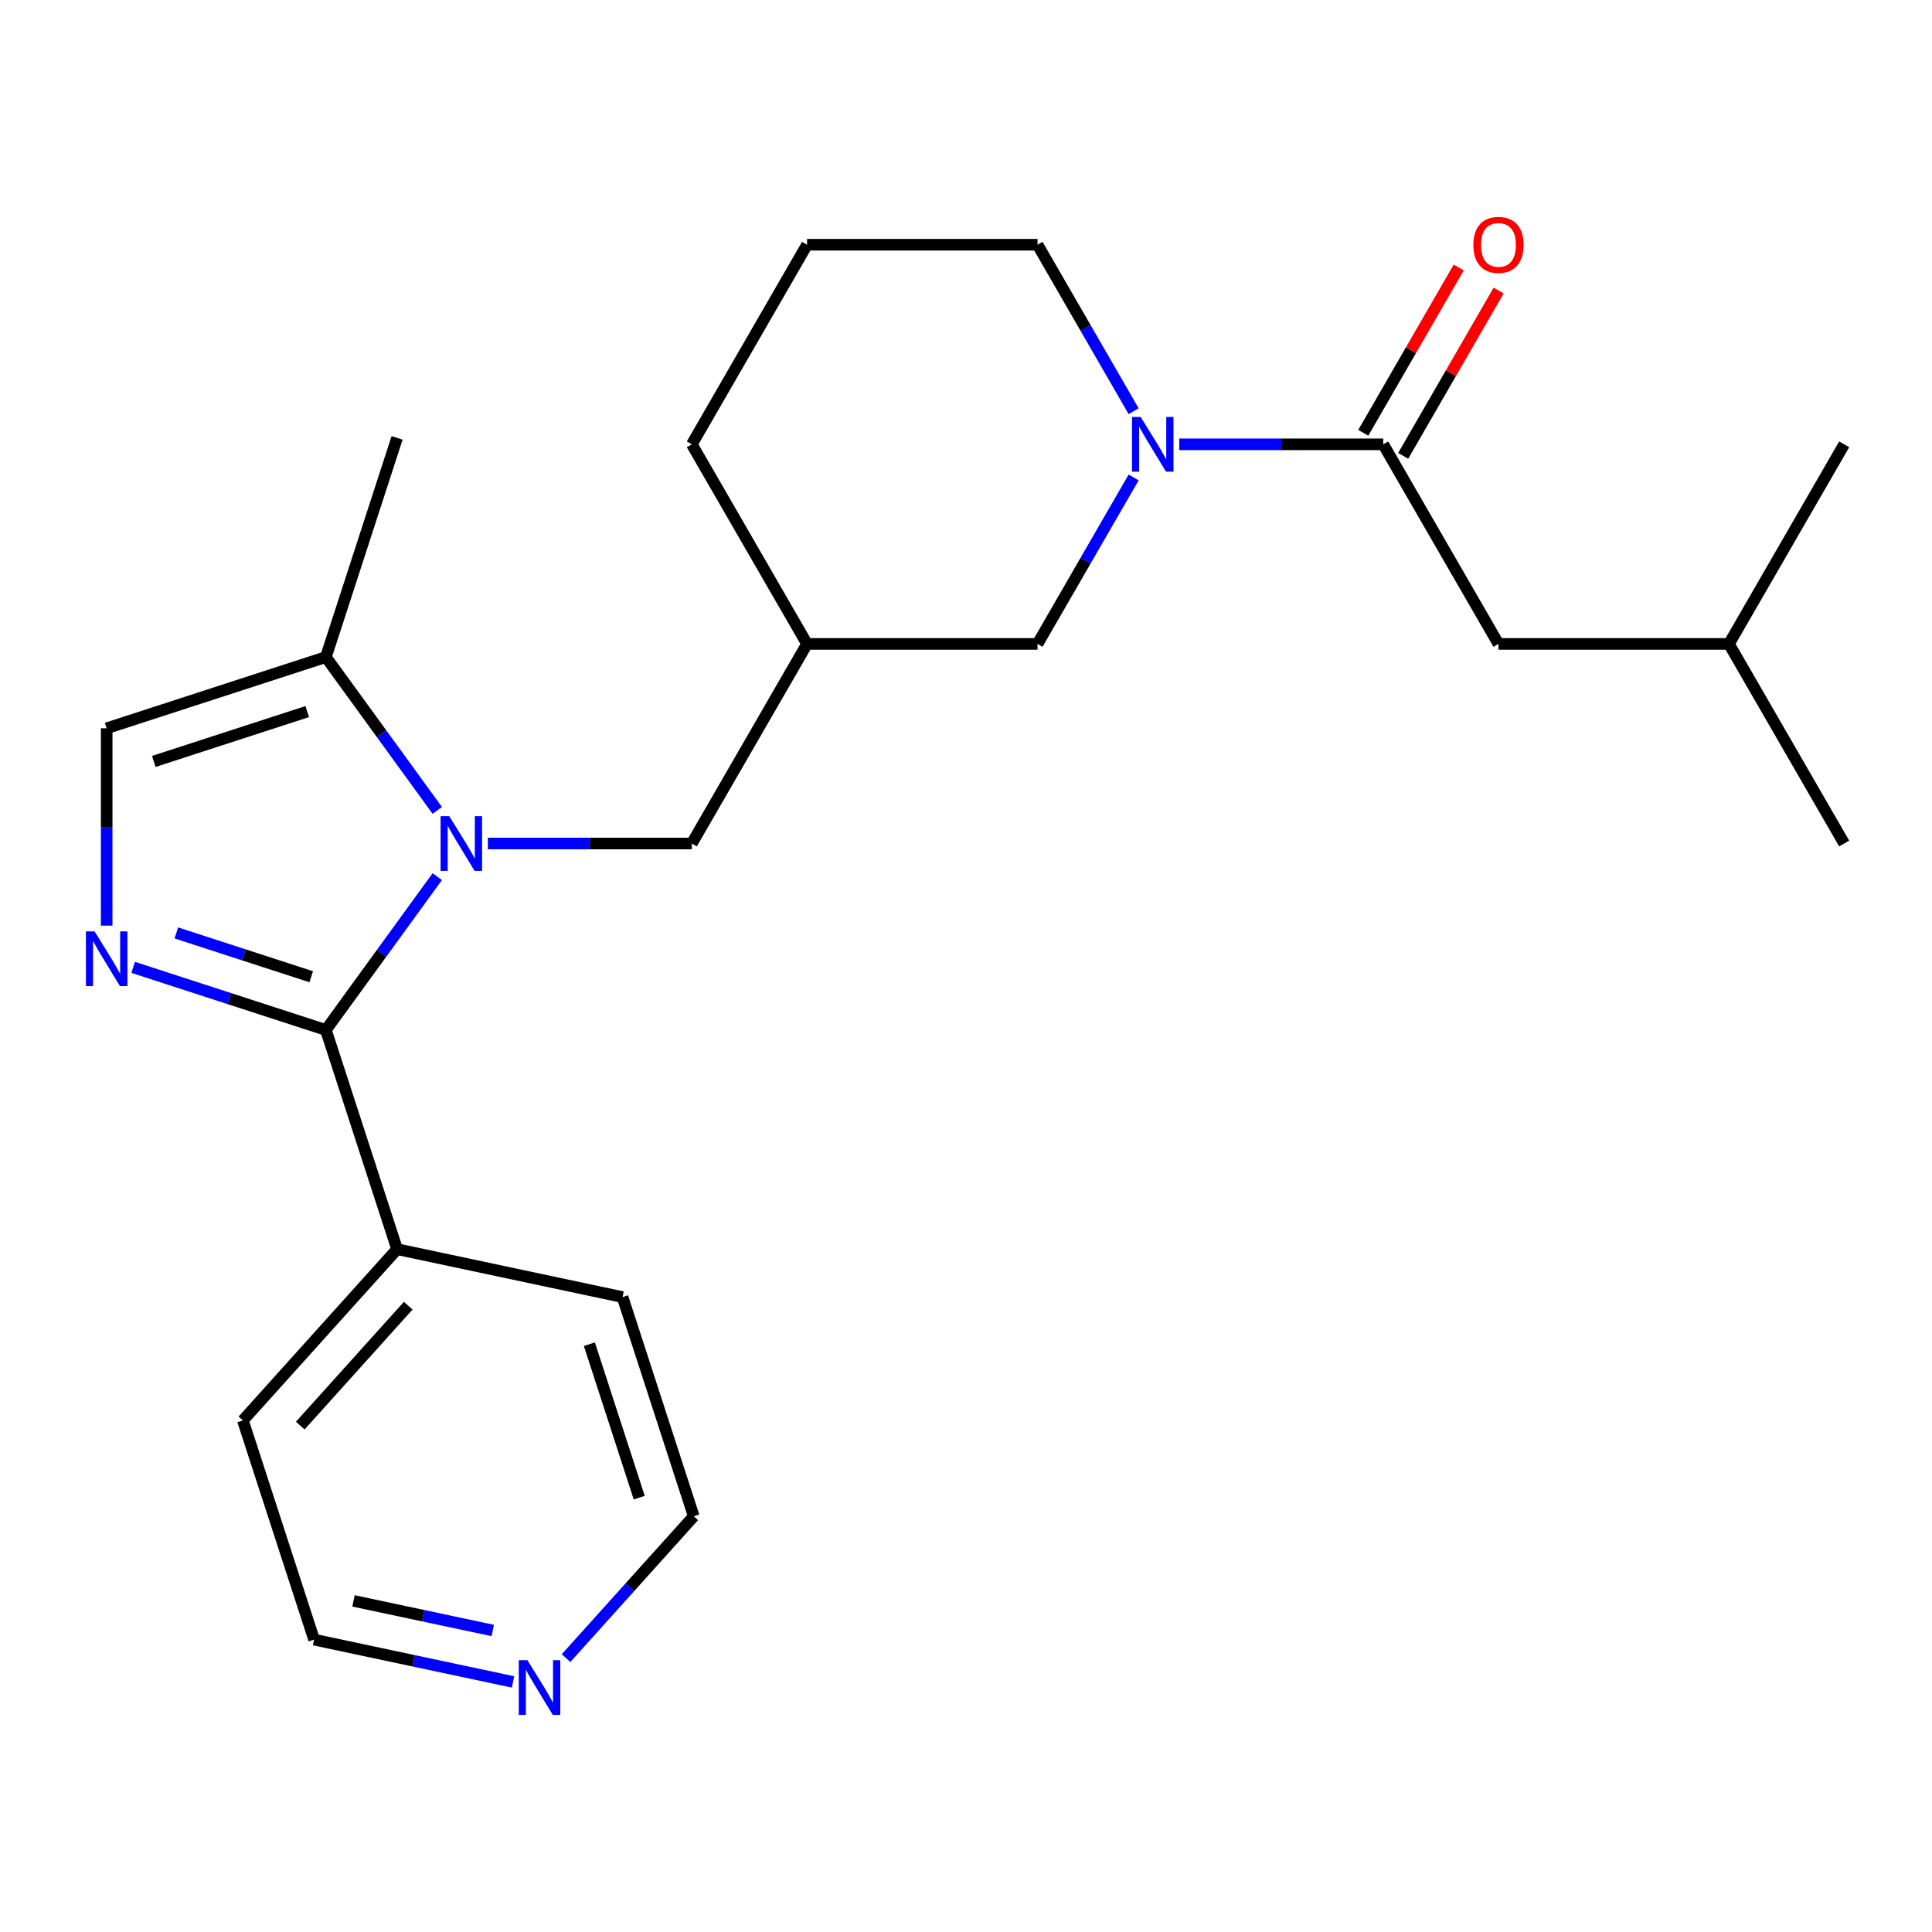 <?xml version='1.0' encoding='iso-8859-1'?>
<svg version='1.1' baseProfile='full'
              xmlns='http://www.w3.org/2000/svg'
                      xmlns:rdkit='http://www.rdkit.org/xml'
                      xmlns:xlink='http://www.w3.org/1999/xlink'
                  xml:space='preserve'
width='1000px' height='1000px' viewBox='0 0 1000 1000'>
<!-- END OF HEADER -->
<rect style='opacity:1.0;fill:#FFFFFF;stroke:none' width='1000' height='1000' x='0' y='0'> </rect>
<path class='bond-0' d='M 226.335,453.745 L 197.503,493.428' style='fill:none;fill-rule:evenodd;stroke:#0000FF;stroke-width:6px;stroke-linecap:butt;stroke-linejoin:miter;stroke-opacity:1' />
<path class='bond-0' d='M 197.503,493.428 L 168.671,533.112' style='fill:none;fill-rule:evenodd;stroke:#000000;stroke-width:6px;stroke-linecap:butt;stroke-linejoin:miter;stroke-opacity:1' />
<path class='bond-4' d='M 226.335,419.46 L 197.503,379.776' style='fill:none;fill-rule:evenodd;stroke:#0000FF;stroke-width:6px;stroke-linecap:butt;stroke-linejoin:miter;stroke-opacity:1' />
<path class='bond-4' d='M 197.503,379.776 L 168.671,340.093' style='fill:none;fill-rule:evenodd;stroke:#000000;stroke-width:6px;stroke-linecap:butt;stroke-linejoin:miter;stroke-opacity:1' />
<path class='bond-6' d='M 252.512,436.602 L 305.297,436.602' style='fill:none;fill-rule:evenodd;stroke:#0000FF;stroke-width:6px;stroke-linecap:butt;stroke-linejoin:miter;stroke-opacity:1' />
<path class='bond-6' d='M 305.297,436.602 L 358.082,436.602' style='fill:none;fill-rule:evenodd;stroke:#000000;stroke-width:6px;stroke-linecap:butt;stroke-linejoin:miter;stroke-opacity:1' />
<path class='bond-1' d='M 168.671,533.112 L 118.805,516.91' style='fill:none;fill-rule:evenodd;stroke:#000000;stroke-width:6px;stroke-linecap:butt;stroke-linejoin:miter;stroke-opacity:1' />
<path class='bond-1' d='M 118.805,516.91 L 68.939,500.707' style='fill:none;fill-rule:evenodd;stroke:#0000FF;stroke-width:6px;stroke-linecap:butt;stroke-linejoin:miter;stroke-opacity:1' />
<path class='bond-1' d='M 161.084,505.561 L 126.178,494.219' style='fill:none;fill-rule:evenodd;stroke:#000000;stroke-width:6px;stroke-linecap:butt;stroke-linejoin:miter;stroke-opacity:1' />
<path class='bond-1' d='M 126.178,494.219 L 91.272,482.877' style='fill:none;fill-rule:evenodd;stroke:#0000FF;stroke-width:6px;stroke-linecap:butt;stroke-linejoin:miter;stroke-opacity:1' />
<path class='bond-9' d='M 168.671,533.112 L 205.535,646.566' style='fill:none;fill-rule:evenodd;stroke:#000000;stroke-width:6px;stroke-linecap:butt;stroke-linejoin:miter;stroke-opacity:1' />
<path class='bond-24' d='M 55.217,479.106 L 55.217,428.031' style='fill:none;fill-rule:evenodd;stroke:#0000FF;stroke-width:6px;stroke-linecap:butt;stroke-linejoin:miter;stroke-opacity:1' />
<path class='bond-24' d='M 55.217,428.031 L 55.217,376.956' style='fill:none;fill-rule:evenodd;stroke:#000000;stroke-width:6px;stroke-linecap:butt;stroke-linejoin:miter;stroke-opacity:1' />
<path class='bond-2' d='M 586.77,247.124 L 561.896,290.208' style='fill:none;fill-rule:evenodd;stroke:#0000FF;stroke-width:6px;stroke-linecap:butt;stroke-linejoin:miter;stroke-opacity:1' />
<path class='bond-2' d='M 561.896,290.208 L 537.021,333.292' style='fill:none;fill-rule:evenodd;stroke:#000000;stroke-width:6px;stroke-linecap:butt;stroke-linejoin:miter;stroke-opacity:1' />
<path class='bond-3' d='M 610.39,229.982 L 663.175,229.982' style='fill:none;fill-rule:evenodd;stroke:#0000FF;stroke-width:6px;stroke-linecap:butt;stroke-linejoin:miter;stroke-opacity:1' />
<path class='bond-3' d='M 663.175,229.982 L 715.96,229.982' style='fill:none;fill-rule:evenodd;stroke:#000000;stroke-width:6px;stroke-linecap:butt;stroke-linejoin:miter;stroke-opacity:1' />
<path class='bond-26' d='M 586.77,212.839 L 561.896,169.755' style='fill:none;fill-rule:evenodd;stroke:#0000FF;stroke-width:6px;stroke-linecap:butt;stroke-linejoin:miter;stroke-opacity:1' />
<path class='bond-26' d='M 561.896,169.755 L 537.021,126.671' style='fill:none;fill-rule:evenodd;stroke:#000000;stroke-width:6px;stroke-linecap:butt;stroke-linejoin:miter;stroke-opacity:1' />
<path class='bond-10' d='M 715.96,229.982 L 775.606,333.292' style='fill:none;fill-rule:evenodd;stroke:#000000;stroke-width:6px;stroke-linecap:butt;stroke-linejoin:miter;stroke-opacity:1' />
<path class='bond-11' d='M 726.291,235.946 L 750.993,193.162' style='fill:none;fill-rule:evenodd;stroke:#000000;stroke-width:6px;stroke-linecap:butt;stroke-linejoin:miter;stroke-opacity:1' />
<path class='bond-11' d='M 750.993,193.162 L 775.694,150.378' style='fill:none;fill-rule:evenodd;stroke:#FF0000;stroke-width:6px;stroke-linecap:butt;stroke-linejoin:miter;stroke-opacity:1' />
<path class='bond-11' d='M 705.629,224.017 L 730.331,181.233' style='fill:none;fill-rule:evenodd;stroke:#000000;stroke-width:6px;stroke-linecap:butt;stroke-linejoin:miter;stroke-opacity:1' />
<path class='bond-11' d='M 730.331,181.233 L 755.032,138.449' style='fill:none;fill-rule:evenodd;stroke:#FF0000;stroke-width:6px;stroke-linecap:butt;stroke-linejoin:miter;stroke-opacity:1' />
<path class='bond-5' d='M 168.671,340.093 L 55.217,376.956' style='fill:none;fill-rule:evenodd;stroke:#000000;stroke-width:6px;stroke-linecap:butt;stroke-linejoin:miter;stroke-opacity:1' />
<path class='bond-5' d='M 159.026,368.313 L 79.608,394.117' style='fill:none;fill-rule:evenodd;stroke:#000000;stroke-width:6px;stroke-linecap:butt;stroke-linejoin:miter;stroke-opacity:1' />
<path class='bond-14' d='M 168.671,340.093 L 205.535,226.639' style='fill:none;fill-rule:evenodd;stroke:#000000;stroke-width:6px;stroke-linecap:butt;stroke-linejoin:miter;stroke-opacity:1' />
<path class='bond-8' d='M 358.082,436.602 L 417.729,333.292' style='fill:none;fill-rule:evenodd;stroke:#000000;stroke-width:6px;stroke-linecap:butt;stroke-linejoin:miter;stroke-opacity:1' />
<path class='bond-7' d='M 537.021,333.292 L 417.729,333.292' style='fill:none;fill-rule:evenodd;stroke:#000000;stroke-width:6px;stroke-linecap:butt;stroke-linejoin:miter;stroke-opacity:1' />
<path class='bond-16' d='M 417.729,333.292 L 358.082,229.982' style='fill:none;fill-rule:evenodd;stroke:#000000;stroke-width:6px;stroke-linecap:butt;stroke-linejoin:miter;stroke-opacity:1' />
<path class='bond-20' d='M 205.535,646.566 L 322.22,671.369' style='fill:none;fill-rule:evenodd;stroke:#000000;stroke-width:6px;stroke-linecap:butt;stroke-linejoin:miter;stroke-opacity:1' />
<path class='bond-21' d='M 205.535,646.566 L 125.712,735.218' style='fill:none;fill-rule:evenodd;stroke:#000000;stroke-width:6px;stroke-linecap:butt;stroke-linejoin:miter;stroke-opacity:1' />
<path class='bond-21' d='M 211.292,675.829 L 155.416,737.885' style='fill:none;fill-rule:evenodd;stroke:#000000;stroke-width:6px;stroke-linecap:butt;stroke-linejoin:miter;stroke-opacity:1' />
<path class='bond-17' d='M 775.606,333.292 L 894.899,333.292' style='fill:none;fill-rule:evenodd;stroke:#000000;stroke-width:6px;stroke-linecap:butt;stroke-linejoin:miter;stroke-opacity:1' />
<path class='bond-12' d='M 265.539,870.558 L 214.057,859.615' style='fill:none;fill-rule:evenodd;stroke:#0000FF;stroke-width:6px;stroke-linecap:butt;stroke-linejoin:miter;stroke-opacity:1' />
<path class='bond-12' d='M 214.057,859.615 L 162.576,848.672' style='fill:none;fill-rule:evenodd;stroke:#000000;stroke-width:6px;stroke-linecap:butt;stroke-linejoin:miter;stroke-opacity:1' />
<path class='bond-12' d='M 255.055,843.938 L 219.018,836.278' style='fill:none;fill-rule:evenodd;stroke:#0000FF;stroke-width:6px;stroke-linecap:butt;stroke-linejoin:miter;stroke-opacity:1' />
<path class='bond-12' d='M 219.018,836.278 L 182.981,828.618' style='fill:none;fill-rule:evenodd;stroke:#000000;stroke-width:6px;stroke-linecap:butt;stroke-linejoin:miter;stroke-opacity:1' />
<path class='bond-25' d='M 292.984,858.234 L 326.034,821.528' style='fill:none;fill-rule:evenodd;stroke:#0000FF;stroke-width:6px;stroke-linecap:butt;stroke-linejoin:miter;stroke-opacity:1' />
<path class='bond-25' d='M 326.034,821.528 L 359.084,784.823' style='fill:none;fill-rule:evenodd;stroke:#000000;stroke-width:6px;stroke-linecap:butt;stroke-linejoin:miter;stroke-opacity:1' />
<path class='bond-13' d='M 537.021,126.671 L 417.729,126.671' style='fill:none;fill-rule:evenodd;stroke:#000000;stroke-width:6px;stroke-linecap:butt;stroke-linejoin:miter;stroke-opacity:1' />
<path class='bond-15' d='M 417.729,126.671 L 358.082,229.982' style='fill:none;fill-rule:evenodd;stroke:#000000;stroke-width:6px;stroke-linecap:butt;stroke-linejoin:miter;stroke-opacity:1' />
<path class='bond-22' d='M 894.899,333.292 L 954.545,436.602' style='fill:none;fill-rule:evenodd;stroke:#000000;stroke-width:6px;stroke-linecap:butt;stroke-linejoin:miter;stroke-opacity:1' />
<path class='bond-23' d='M 894.899,333.292 L 954.545,229.982' style='fill:none;fill-rule:evenodd;stroke:#000000;stroke-width:6px;stroke-linecap:butt;stroke-linejoin:miter;stroke-opacity:1' />
<path class='bond-18' d='M 359.084,784.823 L 322.22,671.369' style='fill:none;fill-rule:evenodd;stroke:#000000;stroke-width:6px;stroke-linecap:butt;stroke-linejoin:miter;stroke-opacity:1' />
<path class='bond-18' d='M 330.864,775.177 L 305.059,695.759' style='fill:none;fill-rule:evenodd;stroke:#000000;stroke-width:6px;stroke-linecap:butt;stroke-linejoin:miter;stroke-opacity:1' />
<path class='bond-19' d='M 162.576,848.672 L 125.712,735.218' style='fill:none;fill-rule:evenodd;stroke:#000000;stroke-width:6px;stroke-linecap:butt;stroke-linejoin:miter;stroke-opacity:1' />
<path  class='atom-0' d='M 232.53 422.442
L 241.81 437.442
Q 242.73 438.922, 244.21 441.602
Q 245.69 444.282, 245.77 444.442
L 245.77 422.442
L 249.53 422.442
L 249.53 450.762
L 245.65 450.762
L 235.69 434.362
Q 234.53 432.442, 233.29 430.242
Q 232.09 428.042, 231.73 427.362
L 231.73 450.762
L 228.05 450.762
L 228.05 422.442
L 232.53 422.442
' fill='#0000FF'/>
<path  class='atom-2' d='M 48.957 482.089
L 58.237 497.089
Q 59.157 498.569, 60.637 501.249
Q 62.117 503.929, 62.197 504.089
L 62.197 482.089
L 65.957 482.089
L 65.957 510.409
L 62.077 510.409
L 52.117 494.009
Q 50.957 492.089, 49.717 489.889
Q 48.517 487.689, 48.157 487.009
L 48.157 510.409
L 44.477 510.409
L 44.477 482.089
L 48.957 482.089
' fill='#0000FF'/>
<path  class='atom-3' d='M 590.408 215.822
L 599.688 230.822
Q 600.608 232.302, 602.088 234.982
Q 603.568 237.662, 603.648 237.822
L 603.648 215.822
L 607.408 215.822
L 607.408 244.142
L 603.528 244.142
L 593.568 227.742
Q 592.408 225.822, 591.168 223.622
Q 589.968 221.422, 589.608 220.742
L 589.608 244.142
L 585.928 244.142
L 585.928 215.822
L 590.408 215.822
' fill='#0000FF'/>
<path  class='atom-12' d='M 762.606 126.751
Q 762.606 119.951, 765.966 116.151
Q 769.326 112.351, 775.606 112.351
Q 781.886 112.351, 785.246 116.151
Q 788.606 119.951, 788.606 126.751
Q 788.606 133.631, 785.206 137.551
Q 781.806 141.431, 775.606 141.431
Q 769.366 141.431, 765.966 137.551
Q 762.606 133.671, 762.606 126.751
M 775.606 138.231
Q 779.926 138.231, 782.246 135.351
Q 784.606 132.431, 784.606 126.751
Q 784.606 121.191, 782.246 118.391
Q 779.926 115.551, 775.606 115.551
Q 771.286 115.551, 768.926 118.351
Q 766.606 121.151, 766.606 126.751
Q 766.606 132.471, 768.926 135.351
Q 771.286 138.231, 775.606 138.231
' fill='#FF0000'/>
<path  class='atom-13' d='M 273.001 859.314
L 282.281 874.314
Q 283.201 875.794, 284.681 878.474
Q 286.161 881.154, 286.241 881.314
L 286.241 859.314
L 290.001 859.314
L 290.001 887.634
L 286.121 887.634
L 276.161 871.234
Q 275.001 869.314, 273.761 867.114
Q 272.561 864.914, 272.201 864.234
L 272.201 887.634
L 268.521 887.634
L 268.521 859.314
L 273.001 859.314
' fill='#0000FF'/>
</svg>
